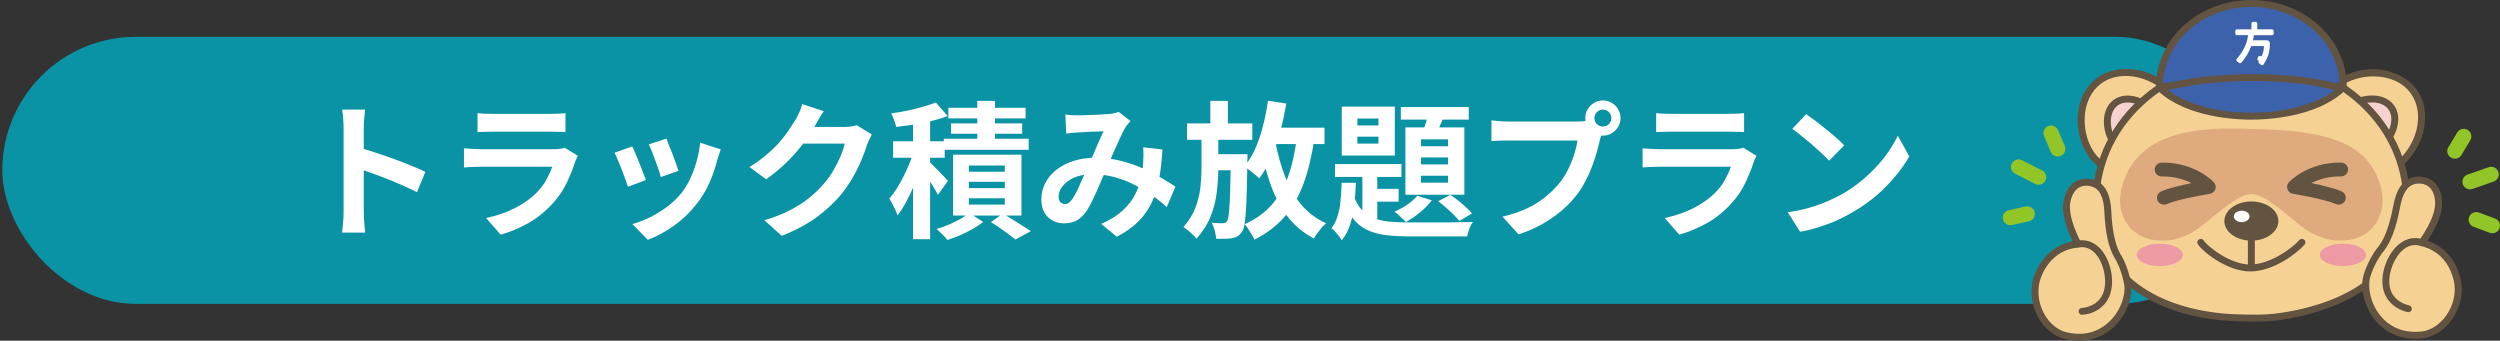 <svg width="543" height="74" viewBox="0 0 543 74" fill="none" xmlns="http://www.w3.org/2000/svg">
<rect x="0" y="0" width="543" height="74" fill="#333333" stroke="none"/>
<rect x="0.5" y="8" width="488" height="58" rx="29" fill="#0A93A5"/>
<path d="M392.293 24.792C392.848 25.176 393.498 25.645 394.245 26.2C394.992 26.755 395.76 27.363 396.549 28.024C397.36 28.664 398.117 29.293 398.821 29.912C399.525 30.531 400.101 31.085 400.549 31.576L397.285 34.904C396.88 34.456 396.346 33.923 395.685 33.304C395.024 32.685 394.309 32.045 393.541 31.384C392.773 30.723 392.016 30.093 391.269 29.496C390.522 28.899 389.861 28.397 389.285 27.992L392.293 24.792ZM388.293 46.104C389.957 45.869 391.525 45.539 392.997 45.112C394.469 44.685 395.834 44.195 397.093 43.64C398.352 43.085 399.504 42.509 400.549 41.912C402.362 40.824 404.026 39.587 405.541 38.2C407.056 36.813 408.378 35.373 409.509 33.88C410.64 32.365 411.536 30.893 412.197 29.464L414.693 33.976C413.882 35.405 412.88 36.835 411.685 38.264C410.512 39.693 409.178 41.059 407.685 42.36C406.192 43.64 404.581 44.792 402.853 45.816C401.765 46.477 400.592 47.107 399.333 47.704C398.074 48.28 396.741 48.792 395.333 49.24C393.946 49.709 392.496 50.072 390.981 50.328L388.293 46.104Z" fill="white"/>
<path d="M359.717 24.568C360.165 24.632 360.699 24.675 361.317 24.696C361.936 24.717 362.512 24.728 363.045 24.728C363.451 24.728 364.069 24.728 364.901 24.728C365.755 24.728 366.693 24.728 367.717 24.728C368.763 24.728 369.797 24.728 370.821 24.728C371.845 24.728 372.763 24.728 373.573 24.728C374.384 24.728 374.981 24.728 375.365 24.728C375.856 24.728 376.443 24.717 377.125 24.696C377.808 24.675 378.373 24.632 378.821 24.568V28.696C378.395 28.653 377.84 28.632 377.157 28.632C376.496 28.611 375.877 28.6 375.301 28.6C374.96 28.6 374.373 28.6 373.541 28.6C372.731 28.6 371.803 28.6 370.757 28.6C369.733 28.6 368.699 28.6 367.653 28.6C366.629 28.6 365.701 28.6 364.869 28.6C364.037 28.6 363.429 28.6 363.045 28.6C362.533 28.6 361.968 28.611 361.349 28.632C360.752 28.653 360.208 28.675 359.717 28.696V24.568ZM381.509 33.848C381.403 34.061 381.285 34.296 381.157 34.552C381.051 34.808 380.965 35.021 380.901 35.192C380.411 36.728 379.792 38.264 379.045 39.8C378.32 41.315 377.36 42.733 376.165 44.056C374.565 45.848 372.773 47.309 370.789 48.44C368.805 49.549 366.789 50.392 364.741 50.968L361.573 47.352C363.984 46.84 366.128 46.093 368.005 45.112C369.883 44.131 371.429 43.011 372.645 41.752C373.499 40.877 374.181 39.96 374.693 39C375.227 38.019 375.643 37.091 375.941 36.216C375.707 36.216 375.301 36.216 374.725 36.216C374.149 36.216 373.456 36.216 372.645 36.216C371.856 36.216 371.003 36.216 370.085 36.216C369.168 36.216 368.229 36.216 367.269 36.216C366.309 36.216 365.392 36.216 364.517 36.216C363.643 36.216 362.853 36.216 362.149 36.216C361.467 36.216 360.912 36.216 360.485 36.216C360.101 36.216 359.557 36.227 358.853 36.248C358.149 36.269 357.456 36.312 356.773 36.376V32.216C357.456 32.259 358.117 32.301 358.757 32.344C359.419 32.387 359.995 32.408 360.485 32.408C360.805 32.408 361.285 32.408 361.925 32.408C362.587 32.408 363.344 32.408 364.197 32.408C365.051 32.408 365.957 32.408 366.917 32.408C367.899 32.408 368.869 32.408 369.829 32.408C370.811 32.408 371.739 32.408 372.613 32.408C373.488 32.408 374.245 32.408 374.885 32.408C375.525 32.408 376.005 32.408 376.325 32.408C376.837 32.408 377.296 32.376 377.701 32.312C378.128 32.248 378.448 32.173 378.661 32.088L381.509 33.848Z" fill="white"/>
<path d="M346.309 25.656C346.309 26.168 346.491 26.605 346.853 26.968C347.216 27.309 347.643 27.48 348.133 27.48C348.645 27.48 349.083 27.309 349.445 26.968C349.808 26.605 349.989 26.168 349.989 25.656C349.989 25.144 349.808 24.707 349.445 24.344C349.083 23.981 348.645 23.8 348.133 23.8C347.643 23.8 347.216 23.981 346.853 24.344C346.491 24.707 346.309 25.144 346.309 25.656ZM344.325 25.656C344.325 24.952 344.496 24.312 344.837 23.736C345.2 23.139 345.669 22.669 346.245 22.328C346.821 21.987 347.451 21.816 348.133 21.816C348.837 21.816 349.477 21.987 350.053 22.328C350.651 22.669 351.12 23.139 351.461 23.736C351.803 24.312 351.973 24.952 351.973 25.656C351.973 26.339 351.803 26.968 351.461 27.544C351.12 28.12 350.651 28.589 350.053 28.952C349.477 29.293 348.837 29.464 348.133 29.464C347.451 29.464 346.821 29.293 346.245 28.952C345.669 28.589 345.2 28.12 344.837 27.544C344.496 26.968 344.325 26.339 344.325 25.656ZM348.197 28.184C348.048 28.483 347.92 28.845 347.813 29.272C347.707 29.677 347.6 30.051 347.493 30.392C347.323 31.181 347.099 32.067 346.821 33.048C346.544 34.008 346.213 35.011 345.829 36.056C345.445 37.101 344.987 38.136 344.453 39.16C343.941 40.184 343.355 41.144 342.693 42.04C341.733 43.32 340.613 44.515 339.333 45.624C338.053 46.733 336.624 47.736 335.045 48.632C333.467 49.528 331.728 50.285 329.829 50.904L326.341 47.064C328.475 46.552 330.309 45.923 331.845 45.176C333.381 44.429 334.715 43.576 335.845 42.616C336.997 41.656 338.011 40.632 338.885 39.544C339.589 38.648 340.187 37.677 340.677 36.632C341.189 35.587 341.605 34.541 341.925 33.496C342.267 32.429 342.501 31.437 342.629 30.52C342.309 30.52 341.776 30.52 341.029 30.52C340.304 30.52 339.44 30.52 338.437 30.52C337.456 30.52 336.421 30.52 335.333 30.52C334.267 30.52 333.232 30.52 332.229 30.52C331.227 30.52 330.32 30.52 329.509 30.52C328.72 30.52 328.133 30.52 327.749 30.52C327.003 30.52 326.277 30.531 325.573 30.552C324.891 30.573 324.347 30.605 323.941 30.648V26.136C324.261 26.179 324.645 26.221 325.093 26.264C325.563 26.307 326.032 26.339 326.501 26.36C326.992 26.381 327.408 26.392 327.749 26.392C328.091 26.392 328.571 26.392 329.189 26.392C329.829 26.392 330.565 26.392 331.397 26.392C332.229 26.392 333.093 26.392 333.989 26.392C334.907 26.392 335.813 26.392 336.709 26.392C337.627 26.392 338.48 26.392 339.269 26.392C340.059 26.392 340.741 26.392 341.317 26.392C341.893 26.392 342.309 26.392 342.565 26.392C342.885 26.392 343.269 26.381 343.717 26.36C344.187 26.339 344.635 26.264 345.061 26.136L348.197 28.184Z" fill="white"/>
<path d="M294.823 29.688V31.192H299.399V29.688H294.823ZM294.823 25.752V27.256H299.399V25.752H294.823ZM291.431 23.16H302.951V33.784H291.431V23.16ZM289.959 35.64H304.391V38.424H289.959V35.64ZM304.263 23.256H319.015V25.976H304.263V23.256ZM295.911 36.504H299.143V49.368L295.911 47.544V36.504ZM297.607 41.016H303.783V43.8H297.607V41.016ZM310.439 23.928L313.927 24.664C313.522 25.56 313.117 26.467 312.711 27.384C312.327 28.28 311.975 29.037 311.655 29.656L308.903 28.92C309.181 28.216 309.469 27.395 309.767 26.456C310.066 25.517 310.29 24.675 310.439 23.928ZM308.647 34.2V35.704H314.503V34.2H308.647ZM308.647 38.168V39.672H314.503V38.168H308.647ZM308.647 30.264V31.768H314.503V30.264H308.647ZM305.255 27.672H318.055V42.296H305.255V27.672ZM307.847 42.52L310.983 43.512C310.322 44.408 309.469 45.283 308.423 46.136C307.399 46.968 306.386 47.661 305.383 48.216C305.191 48.024 304.946 47.789 304.647 47.512C304.349 47.213 304.039 46.925 303.719 46.648C303.421 46.371 303.143 46.147 302.887 45.976C303.847 45.571 304.775 45.059 305.671 44.44C306.567 43.821 307.293 43.181 307.847 42.52ZM291.399 39.704H294.503C294.439 41.325 294.322 42.915 294.151 44.472C293.981 46.008 293.682 47.437 293.255 48.76C292.85 50.061 292.242 51.203 291.431 52.184C291.197 51.779 290.855 51.309 290.407 50.776C289.981 50.243 289.575 49.837 289.191 49.56C289.789 48.813 290.237 47.917 290.535 46.872C290.855 45.827 291.069 44.696 291.175 43.48C291.303 42.243 291.378 40.984 291.399 39.704ZM293.959 42.36C294.429 43.704 295.026 44.771 295.751 45.56C296.477 46.349 297.341 46.947 298.343 47.352C299.367 47.757 300.541 48.024 301.863 48.152C303.186 48.259 304.658 48.312 306.279 48.312C306.727 48.312 307.389 48.312 308.263 48.312C309.138 48.312 310.13 48.312 311.239 48.312C312.349 48.312 313.469 48.312 314.599 48.312C315.73 48.291 316.765 48.269 317.703 48.248C318.642 48.227 319.378 48.216 319.911 48.216C319.655 48.557 319.399 49.048 319.143 49.688C318.909 50.328 318.749 50.883 318.663 51.352H316.199H306.279C304.317 51.352 302.557 51.256 300.999 51.064C299.442 50.872 298.066 50.488 296.871 49.912C295.698 49.357 294.685 48.525 293.831 47.416C292.978 46.307 292.263 44.856 291.687 43.064L293.959 42.36ZM312.359 43.704L315.015 42.328C315.591 42.691 316.178 43.117 316.775 43.608C317.373 44.077 317.927 44.557 318.439 45.048C318.973 45.517 319.399 45.955 319.719 46.36L316.967 47.992C316.626 47.565 316.199 47.096 315.687 46.584C315.175 46.072 314.621 45.56 314.023 45.048C313.447 44.536 312.893 44.088 312.359 43.704Z" fill="white"/>
<path d="M257.831 26.808H272.007V30.36H257.831V26.808ZM263.206 33.496H268.583V36.984H263.206V33.496ZM262.887 21.912H266.695V28.408H262.887V21.912ZM267.335 33.496H270.951C270.951 33.496 270.951 33.592 270.951 33.784C270.951 33.976 270.951 34.2 270.951 34.456C270.951 34.691 270.94 34.883 270.919 35.032C270.897 37.613 270.855 39.811 270.791 41.624C270.748 43.416 270.684 44.909 270.599 46.104C270.513 47.277 270.407 48.205 270.279 48.888C270.151 49.571 269.98 50.051 269.767 50.328C269.447 50.797 269.116 51.128 268.775 51.32C268.455 51.512 268.06 51.651 267.59 51.736C267.206 51.8 266.705 51.843 266.087 51.864C265.489 51.885 264.849 51.885 264.167 51.864C264.124 51.352 264.017 50.765 263.847 50.104C263.676 49.443 263.452 48.867 263.174 48.376C263.686 48.419 264.156 48.451 264.583 48.472C265.009 48.472 265.351 48.472 265.607 48.472C265.82 48.493 265.991 48.472 266.118 48.408C266.268 48.323 266.406 48.184 266.535 47.992C266.705 47.736 266.833 47.149 266.919 46.232C267.025 45.315 267.11 43.896 267.174 41.976C267.238 40.035 267.292 37.453 267.335 34.232V33.496ZM275.079 27.736H287.687V31.288H275.079V27.736ZM275.398 21.88L279.367 22.488C279.025 24.621 278.577 26.701 278.023 28.728C277.489 30.733 276.839 32.589 276.071 34.296C275.324 36.003 274.471 37.485 273.511 38.744C273.297 38.531 272.988 38.264 272.583 37.944C272.199 37.603 271.793 37.272 271.367 36.952C270.94 36.632 270.577 36.365 270.279 36.152C271.196 35.064 271.985 33.773 272.646 32.28C273.308 30.787 273.863 29.155 274.311 27.384C274.78 25.592 275.142 23.757 275.398 21.88ZM281.671 29.88L285.447 30.264C284.935 33.869 284.167 37.059 283.143 39.832C282.14 42.605 280.775 45.005 279.047 47.032C277.319 49.037 275.121 50.712 272.454 52.056C272.348 51.779 272.167 51.427 271.911 51C271.655 50.573 271.388 50.147 271.111 49.72C270.833 49.293 270.577 48.952 270.342 48.696C272.753 47.608 274.716 46.2 276.23 44.472C277.766 42.744 278.961 40.675 279.814 38.264C280.668 35.832 281.287 33.037 281.671 29.88ZM276.967 30.616C277.479 33.347 278.183 35.885 279.079 38.232C279.975 40.579 281.148 42.637 282.599 44.408C284.071 46.157 285.884 47.523 288.038 48.504C287.74 48.739 287.42 49.048 287.079 49.432C286.759 49.837 286.438 50.243 286.118 50.648C285.82 51.075 285.575 51.459 285.383 51.8C283.079 50.584 281.159 48.984 279.623 47C278.108 44.995 276.881 42.659 275.943 39.992C275.004 37.304 274.236 34.371 273.639 31.192L276.967 30.616ZM260.967 28.696H264.615V36.632C264.615 38.36 264.497 40.109 264.262 41.88C264.049 43.651 263.601 45.379 262.919 47.064C262.257 48.728 261.244 50.317 259.879 51.832C259.559 51.427 259.121 50.979 258.566 50.488C258.012 50.019 257.511 49.624 257.062 49.304C258.215 47.981 259.068 46.605 259.622 45.176C260.177 43.725 260.54 42.275 260.711 40.824C260.881 39.352 260.967 37.933 260.967 36.568V28.696Z" fill="white"/>
<path d="M231.4 24.888C231.848 24.931 232.317 24.973 232.808 25.016C233.32 25.037 233.746 25.048 234.088 25.048C234.557 25.048 235.09 25.037 235.688 25.016C236.306 24.995 236.936 24.973 237.576 24.952C238.216 24.931 238.824 24.899 239.4 24.856C239.976 24.813 240.445 24.781 240.808 24.76C241.192 24.739 241.576 24.685 241.96 24.6C242.365 24.515 242.706 24.419 242.984 24.312L245.544 26.296C245.33 26.552 245.128 26.787 244.936 27C244.744 27.192 244.584 27.405 244.456 27.64C244.093 28.237 243.677 29.059 243.208 30.104C242.738 31.128 242.237 32.237 241.704 33.432C241.192 34.627 240.69 35.789 240.2 36.92C239.88 37.645 239.549 38.413 239.208 39.224C238.866 40.035 238.514 40.845 238.152 41.656C237.789 42.445 237.437 43.192 237.096 43.896C236.754 44.579 236.424 45.176 236.104 45.688C235.464 46.648 234.749 47.363 233.96 47.832C233.17 48.28 232.221 48.504 231.112 48.504C229.704 48.504 228.53 48.045 227.592 47.128C226.653 46.211 226.184 44.941 226.184 43.32C226.184 42.04 226.472 40.845 227.048 39.736C227.624 38.627 228.434 37.667 229.48 36.856C230.546 36.024 231.794 35.384 233.224 34.936C234.653 34.488 236.221 34.264 237.928 34.264C239.784 34.264 241.576 34.477 243.304 34.904C245.032 35.331 246.642 35.875 248.136 36.536C249.65 37.197 251.005 37.891 252.2 38.616C253.416 39.32 254.45 39.96 255.304 40.536L253.416 44.984C252.456 44.088 251.378 43.224 250.184 42.392C248.989 41.56 247.709 40.803 246.344 40.12C245 39.416 243.56 38.861 242.024 38.456C240.509 38.051 238.93 37.848 237.288 37.848C235.73 37.848 234.397 38.093 233.288 38.584C232.2 39.075 231.368 39.693 230.792 40.44C230.216 41.165 229.928 41.923 229.928 42.712C229.928 43.224 230.056 43.619 230.312 43.896C230.589 44.173 230.909 44.312 231.272 44.312C231.613 44.312 231.901 44.227 232.136 44.056C232.37 43.885 232.637 43.597 232.936 43.192C233.213 42.808 233.48 42.349 233.736 41.816C234.013 41.283 234.29 40.696 234.568 40.056C234.866 39.416 235.154 38.765 235.432 38.104C235.73 37.443 236.018 36.803 236.296 36.184C236.68 35.331 237.074 34.445 237.48 33.528C237.885 32.589 238.269 31.683 238.632 30.808C239.016 29.933 239.368 29.165 239.688 28.504C239.368 28.525 238.973 28.547 238.504 28.568C238.034 28.568 237.533 28.579 237 28.6C236.488 28.621 235.976 28.653 235.464 28.696C234.973 28.717 234.546 28.739 234.184 28.76C233.864 28.781 233.448 28.813 232.936 28.856C232.445 28.899 231.997 28.952 231.592 29.016L231.4 24.888ZM252.488 32.472C252.36 34.733 252.125 36.813 251.784 38.712C251.464 40.589 250.941 42.307 250.216 43.864C249.512 45.4 248.541 46.797 247.304 48.056C246.066 49.293 244.488 50.413 242.568 51.416L239.176 48.632C241.138 47.779 242.706 46.797 243.88 45.688C245.074 44.579 245.97 43.416 246.568 42.2C247.186 40.984 247.613 39.8 247.848 38.648C248.082 37.475 248.232 36.419 248.296 35.48C248.338 34.861 248.36 34.253 248.36 33.656C248.36 33.037 248.338 32.483 248.296 31.992L252.488 32.472Z" fill="white"/>
<path d="M198.308 24.92H202.02V51.96H198.308V24.92ZM193.988 30.68H205.188V34.264H193.988V30.68ZM198.628 32.376L200.868 33.336C200.548 34.488 200.175 35.683 199.748 36.92C199.343 38.157 198.884 39.384 198.372 40.6C197.882 41.795 197.338 42.925 196.74 43.992C196.164 45.059 195.567 45.987 194.948 46.776C194.778 46.221 194.511 45.603 194.148 44.92C193.807 44.216 193.476 43.619 193.156 43.128C193.732 42.488 194.287 41.741 194.82 40.888C195.354 40.013 195.866 39.085 196.356 38.104C196.847 37.123 197.284 36.141 197.668 35.16C198.052 34.179 198.372 33.251 198.628 32.376ZM203.268 22.264L205.828 25.208C204.762 25.613 203.588 25.976 202.308 26.296C201.05 26.595 199.759 26.851 198.436 27.064C197.135 27.256 195.876 27.427 194.66 27.576C194.575 27.171 194.426 26.68 194.212 26.104C193.999 25.507 193.786 25.016 193.572 24.632C194.746 24.461 195.919 24.259 197.092 24.024C198.266 23.768 199.386 23.491 200.452 23.192C201.519 22.893 202.458 22.584 203.268 22.264ZM201.732 35.032C201.924 35.181 202.212 35.459 202.596 35.864C203.002 36.248 203.428 36.675 203.876 37.144C204.346 37.613 204.762 38.051 205.124 38.456C205.487 38.84 205.743 39.117 205.892 39.288L203.716 42.328C203.524 41.923 203.268 41.464 202.948 40.952C202.65 40.44 202.319 39.907 201.956 39.352C201.615 38.797 201.274 38.275 200.932 37.784C200.591 37.272 200.292 36.856 200.036 36.536L201.732 35.032ZM212.26 21.912H216.1V32.152H212.26V21.912ZM205.988 23.416H222.756V25.72H205.988V23.416ZM206.564 26.808H222.02V29.048H206.564V26.808ZM204.996 30.136H223.428V32.536H204.996V30.136ZM210.436 39.48V40.856H218.244V39.48H210.436ZM210.436 43.064V44.44H218.244V43.064H210.436ZM210.436 35.96V37.304H218.244V35.96H210.436ZM207.012 33.592H221.86V46.808H207.012V33.592ZM215.236 48.248L217.796 46.424C218.5 46.808 219.226 47.235 219.972 47.704C220.74 48.173 221.466 48.632 222.148 49.08C222.831 49.507 223.418 49.88 223.908 50.2L220.548 52.024C220.164 51.704 219.674 51.32 219.076 50.872C218.479 50.445 217.85 49.997 217.188 49.528C216.527 49.059 215.876 48.632 215.236 48.248ZM210.564 46.264L213.54 48.216C212.9 48.728 212.143 49.229 211.268 49.72C210.394 50.232 209.476 50.691 208.516 51.096C207.578 51.501 206.671 51.843 205.796 52.12C205.519 51.779 205.146 51.373 204.676 50.904C204.228 50.456 203.812 50.061 203.428 49.72C204.303 49.485 205.188 49.176 206.084 48.792C206.98 48.387 207.823 47.971 208.612 47.544C209.402 47.096 210.052 46.669 210.564 46.264Z" fill="white"/>
<path d="M189.349 29.208C189.178 29.507 188.997 29.869 188.805 30.296C188.613 30.701 188.442 31.107 188.293 31.512C188.016 32.451 187.621 33.528 187.109 34.744C186.618 35.939 186 37.187 185.253 38.488C184.528 39.768 183.685 41.005 182.725 42.2C181.189 44.035 179.397 45.699 177.349 47.192C175.322 48.685 172.805 50.029 169.797 51.224L166.021 47.832C168.197 47.192 170.074 46.456 171.653 45.624C173.232 44.792 174.608 43.907 175.781 42.968C176.954 42.008 178 40.995 178.917 39.928C179.664 39.096 180.346 38.157 180.965 37.112C181.584 36.045 182.117 34.989 182.565 33.944C183.013 32.899 183.312 31.981 183.461 31.192H172.677L174.149 27.576C174.448 27.576 174.906 27.576 175.525 27.576C176.165 27.576 176.88 27.576 177.669 27.576C178.48 27.576 179.269 27.576 180.037 27.576C180.826 27.576 181.509 27.576 182.085 27.576C182.682 27.576 183.088 27.576 183.301 27.576C183.792 27.576 184.282 27.544 184.773 27.48C185.285 27.416 185.722 27.32 186.085 27.192L189.349 29.208ZM178.917 24.152C178.533 24.707 178.16 25.304 177.797 25.944C177.434 26.584 177.157 27.075 176.965 27.416C176.24 28.696 175.344 30.029 174.277 31.416C173.232 32.781 172.037 34.115 170.693 35.416C169.349 36.696 167.92 37.869 166.405 38.936L162.789 36.28C164.197 35.405 165.434 34.509 166.501 33.592C167.589 32.675 168.528 31.768 169.317 30.872C170.106 29.955 170.778 29.08 171.333 28.248C171.909 27.395 172.4 26.637 172.805 25.976C173.061 25.571 173.328 25.048 173.605 24.408C173.882 23.747 174.096 23.149 174.245 22.616L178.917 24.152Z" fill="white"/>
<path d="M144.741 30.104C144.89 30.445 145.082 30.936 145.317 31.576C145.573 32.195 145.839 32.867 146.117 33.592C146.394 34.296 146.639 34.968 146.853 35.608C147.066 36.248 147.237 36.749 147.365 37.112L143.525 38.456C143.439 38.051 143.29 37.539 143.077 36.92C142.863 36.301 142.629 35.651 142.373 34.968C142.117 34.264 141.861 33.592 141.605 32.952C141.349 32.312 141.125 31.779 140.933 31.352L144.741 30.104ZM156.549 32.44C156.378 32.952 156.229 33.389 156.101 33.752C155.994 34.115 155.887 34.456 155.781 34.776C155.375 36.397 154.821 38.019 154.117 39.64C153.413 41.24 152.517 42.744 151.429 44.152C149.935 46.072 148.239 47.704 146.341 49.048C144.463 50.371 142.586 51.384 140.709 52.088L137.349 48.664C138.522 48.344 139.759 47.875 141.061 47.256C142.362 46.616 143.621 45.848 144.837 44.952C146.053 44.056 147.098 43.064 147.973 41.976C148.698 41.059 149.338 40.013 149.893 38.84C150.469 37.645 150.938 36.376 151.301 35.032C151.685 33.667 151.941 32.323 152.069 31L156.549 32.44ZM137.317 31.8C137.53 32.205 137.765 32.728 138.021 33.368C138.298 34.008 138.575 34.68 138.853 35.384C139.13 36.088 139.397 36.771 139.653 37.432C139.93 38.093 140.143 38.648 140.293 39.096L136.389 40.568C136.261 40.141 136.069 39.587 135.813 38.904C135.578 38.221 135.311 37.507 135.013 36.76C134.714 35.992 134.426 35.288 134.149 34.648C133.893 34.008 133.669 33.517 133.477 33.176L137.317 31.8Z" fill="white"/>
<path d="M103.717 24.568C104.165 24.632 104.699 24.675 105.317 24.696C105.936 24.717 106.512 24.728 107.045 24.728C107.451 24.728 108.069 24.728 108.901 24.728C109.755 24.728 110.693 24.728 111.717 24.728C112.763 24.728 113.797 24.728 114.821 24.728C115.845 24.728 116.763 24.728 117.573 24.728C118.384 24.728 118.981 24.728 119.365 24.728C119.856 24.728 120.443 24.717 121.125 24.696C121.808 24.675 122.373 24.632 122.821 24.568V28.696C122.395 28.653 121.84 28.632 121.157 28.632C120.496 28.611 119.877 28.6 119.301 28.6C118.96 28.6 118.373 28.6 117.541 28.6C116.731 28.6 115.803 28.6 114.757 28.6C113.733 28.6 112.699 28.6 111.653 28.6C110.629 28.6 109.701 28.6 108.869 28.6C108.037 28.6 107.429 28.6 107.045 28.6C106.533 28.6 105.968 28.611 105.349 28.632C104.752 28.653 104.208 28.675 103.717 28.696V24.568ZM125.509 33.848C125.403 34.061 125.285 34.296 125.157 34.552C125.051 34.808 124.965 35.021 124.901 35.192C124.411 36.728 123.792 38.264 123.045 39.8C122.32 41.315 121.36 42.733 120.165 44.056C118.565 45.848 116.773 47.309 114.789 48.44C112.805 49.549 110.789 50.392 108.741 50.968L105.573 47.352C107.984 46.84 110.128 46.093 112.005 45.112C113.883 44.131 115.429 43.011 116.645 41.752C117.499 40.877 118.181 39.96 118.693 39C119.227 38.019 119.643 37.091 119.941 36.216C119.707 36.216 119.301 36.216 118.725 36.216C118.149 36.216 117.456 36.216 116.645 36.216C115.856 36.216 115.003 36.216 114.085 36.216C113.168 36.216 112.229 36.216 111.269 36.216C110.309 36.216 109.392 36.216 108.517 36.216C107.643 36.216 106.853 36.216 106.149 36.216C105.467 36.216 104.912 36.216 104.485 36.216C104.101 36.216 103.557 36.227 102.853 36.248C102.149 36.269 101.456 36.312 100.773 36.376V32.216C101.456 32.259 102.117 32.301 102.757 32.344C103.419 32.387 103.995 32.408 104.485 32.408C104.805 32.408 105.285 32.408 105.925 32.408C106.587 32.408 107.344 32.408 108.197 32.408C109.051 32.408 109.957 32.408 110.917 32.408C111.899 32.408 112.869 32.408 113.829 32.408C114.811 32.408 115.739 32.408 116.613 32.408C117.488 32.408 118.245 32.408 118.885 32.408C119.525 32.408 120.005 32.408 120.325 32.408C120.837 32.408 121.296 32.376 121.701 32.312C122.128 32.248 122.448 32.173 122.661 32.088L125.509 33.848Z" fill="white"/>
<path d="M74.629 46.04C74.629 45.635 74.629 44.973 74.629 44.056C74.629 43.117 74.629 42.04 74.629 40.824C74.629 39.587 74.629 38.296 74.629 36.952C74.629 35.608 74.629 34.317 74.629 33.08C74.629 31.821 74.629 30.712 74.629 29.752C74.629 28.792 74.629 28.088 74.629 27.64C74.629 27.085 74.597 26.445 74.533 25.72C74.49 24.995 74.415 24.355 74.309 23.8H79.301C79.237 24.355 79.173 24.973 79.109 25.656C79.045 26.317 79.013 26.979 79.013 27.64C79.013 28.237 79.013 29.048 79.013 30.072C79.013 31.096 79.013 32.237 79.013 33.496C79.013 34.733 79.013 36.003 79.013 37.304C79.013 38.584 79.013 39.821 79.013 41.016C79.013 42.211 79.013 43.256 79.013 44.152C79.013 45.027 79.013 45.656 79.013 46.04C79.013 46.339 79.023 46.765 79.045 47.32C79.066 47.853 79.109 48.408 79.173 48.984C79.237 49.56 79.279 50.072 79.301 50.52H74.309C74.394 49.88 74.469 49.133 74.533 48.28C74.597 47.427 74.629 46.68 74.629 46.04ZM78.053 32.088C79.119 32.365 80.314 32.728 81.637 33.176C82.959 33.603 84.293 34.061 85.637 34.552C86.981 35.043 88.239 35.533 89.413 36.024C90.607 36.493 91.599 36.931 92.389 37.336L90.565 41.752C89.669 41.283 88.677 40.813 87.589 40.344C86.501 39.853 85.391 39.384 84.261 38.936C83.151 38.488 82.053 38.072 80.965 37.688C79.898 37.304 78.927 36.963 78.053 36.664V32.088Z" fill="white"/>
<g clip-path="url(#clip0_909_8563)">
<path d="M455.931 17.524C461.013 13.762 468.716 16.373 472.017 20.79C475.317 25.206 473.308 32.264 469.2 35.304C465.091 38.343 457.736 38.23 454.436 33.806C451.136 29.382 450.849 21.279 455.931 17.517V17.524Z" fill="#F5D293"/>
<path d="M462.411 38.147C462.093 38.147 461.776 38.132 461.459 38.109C458.212 37.868 455.508 36.506 453.832 34.257C452.08 31.909 451.128 28.591 451.287 25.378C451.468 21.789 452.956 18.787 455.486 16.913C459.918 13.625 468.195 14.393 472.628 20.337C476.246 25.19 474.003 32.692 469.653 35.904C467.727 37.327 465.076 38.139 462.411 38.139V38.147ZM456.384 18.132C454.224 19.727 452.948 22.331 452.797 25.461C452.654 28.335 453.492 31.292 455.04 33.369C456.452 35.257 458.771 36.409 461.565 36.619C464.193 36.807 466.874 36.1 468.747 34.716C472.455 31.969 474.471 25.356 471.413 21.255C468.248 17.011 460.998 14.732 456.384 18.14V18.132Z" fill="#635442"/>
<path d="M465.629 30.525C463.574 32.045 459.859 31.819 458.885 30.525C457.563 28.749 456.891 24.258 459.504 22.324C462.117 20.39 466.24 22.324 467.562 24.099C468.528 25.401 467.675 29.013 465.621 30.533L465.629 30.525Z" fill="#F6D2CE"/>
<path d="M461.981 32.331C460.418 32.331 458.96 31.872 458.281 30.962C456.808 28.99 455.985 23.979 459.059 21.707C460.41 20.706 462.253 20.488 464.239 21.09C465.84 21.579 467.381 22.58 468.174 23.641C469.48 25.394 468.34 29.449 466.082 31.127C464.987 31.932 463.439 32.331 461.989 32.331H461.981ZM462.102 22.264C461.392 22.264 460.622 22.422 459.957 22.918C457.76 24.544 458.349 28.531 459.497 30.066C460.176 30.977 463.424 31.218 465.183 29.916C466.943 28.614 467.645 25.447 466.966 24.536C466.467 23.866 465.289 22.979 463.801 22.527C463.378 22.399 462.767 22.264 462.102 22.264Z" fill="#635442"/>
<path d="M524.151 19.728C527.927 24.792 525.306 32.467 520.873 35.755C516.433 39.043 509.357 37.041 506.306 32.948C503.255 28.855 503.368 21.527 507.808 18.239C512.249 14.951 520.382 14.665 524.158 19.728H524.151Z" fill="#F5D293"/>
<path d="M515.595 38.154C514.719 38.154 513.82 38.056 512.907 37.853C509.991 37.206 507.295 35.536 505.702 33.392C502.47 29.058 502.492 21.233 507.363 17.628C513.329 13.212 521.47 14.86 524.771 19.276C526.651 21.797 527.202 25.1 526.341 28.584C525.564 31.706 523.691 34.61 521.334 36.356C519.733 37.545 517.755 38.154 515.603 38.154H515.595ZM515.519 16.583C512.876 16.583 510.21 17.388 508.255 18.84C504.139 21.887 504.154 28.802 506.903 32.496C508.292 34.362 510.656 35.814 513.224 36.386C515.965 36.996 518.518 36.559 520.413 35.152C522.497 33.61 524.159 31.021 524.854 28.23C525.609 25.19 525.141 22.331 523.54 20.179C521.689 17.696 518.616 16.59 515.512 16.59L515.519 16.583Z" fill="#635442"/>
<path d="M511.108 29.381C509.582 27.334 509.809 23.633 511.108 22.662C512.89 21.345 517.398 20.676 519.339 23.279C521.28 25.882 519.339 29.991 517.557 31.307C516.251 32.27 512.626 31.42 511.1 29.373L511.108 29.381Z" fill="#F6D2CE"/>
<path d="M516.017 32.465C514.099 32.465 511.697 31.427 510.504 29.825C508.82 27.567 508.91 23.354 510.663 22.052C512.641 20.585 517.671 19.765 519.951 22.827C520.956 24.174 521.175 26.01 520.571 27.989C520.08 29.584 519.075 31.119 518.011 31.909C517.505 32.285 516.795 32.458 516.009 32.458L516.017 32.465ZM515.194 22.255C513.774 22.255 512.347 22.692 511.561 23.271C510.647 23.948 510.406 27.184 511.712 28.937C513.019 30.69 516.198 31.39 517.112 30.712C517.784 30.216 518.675 29.042 519.128 27.56C519.393 26.687 519.702 25.024 518.743 23.73C517.943 22.654 516.568 22.248 515.194 22.248V22.255Z" fill="#635442"/>
<path d="M493.932 68.906C506.393 67.522 522.811 61.457 522.811 44.483C522.811 25.432 506.015 12.881 488.993 12.881C471.971 12.881 455.176 25.432 455.176 44.483C455.176 62.082 471.48 68.477 485.565 69.011C488.827 69.132 491.84 69.132 493.925 68.906H493.932Z" fill="#F5D293"/>
<path d="M489.508 69.847C488.322 69.847 486.993 69.817 485.543 69.764C470.5 69.192 454.422 62.248 454.422 44.483C454.422 24.499 472.365 12.129 488.995 12.129C505.624 12.129 523.567 24.499 523.567 44.483C523.567 64.467 500.949 68.884 494.017 69.651C492.846 69.779 491.336 69.847 489.508 69.847ZM488.995 13.634C473.09 13.634 455.932 25.432 455.932 44.483C455.932 61.187 471.255 67.718 485.596 68.259C489.214 68.395 491.985 68.365 493.843 68.154C500.458 67.417 522.049 63.534 522.049 44.483C522.049 25.432 504.884 13.634 488.987 13.634H488.995Z" fill="#635442"/>
<path d="M508.936 18.742C508.936 8.803 500.01 0.752 488.991 0.752C477.973 0.752 469.047 8.81 469.047 18.742H508.929H508.936Z" fill="#3D62AC"/>
<path d="M508.938 19.495H469.056C468.641 19.495 468.301 19.157 468.301 18.743C468.301 8.404 477.582 0 489.001 0C500.419 0 509.7 8.412 509.7 18.743C509.7 19.157 509.361 19.495 508.945 19.495H508.938ZM469.826 17.99H508.16C507.722 8.833 499.294 1.505 488.993 1.505C478.692 1.505 470.264 8.833 469.826 17.99Z" fill="#635442"/>
<path d="M508.688 19.247C503.863 23.746 495.352 25.243 489 25.243C482.649 25.243 474.138 23.746 469.312 19.247C480.905 15.898 498.939 16.207 508.696 19.247H508.688Z" fill="#3D62AC"/>
<path d="M488.994 25.995C485.815 25.995 474.963 25.551 468.785 19.795C468.589 19.607 468.506 19.336 468.566 19.073C468.627 18.81 468.831 18.599 469.087 18.524C480.279 15.288 498.517 15.288 508.901 18.524C509.158 18.607 509.354 18.81 509.415 19.073C509.475 19.336 509.392 19.607 509.196 19.788C503.018 25.544 492.166 25.988 488.987 25.988L488.994 25.995ZM470.892 19.592C475.62 23.181 483.194 24.49 488.994 24.49C494.794 24.49 502.391 23.181 507.119 19.577C497.241 16.921 481.427 16.929 470.885 19.6L470.892 19.592Z" fill="#635442"/>
<path d="M493.849 6.802V7.223C493.849 7.501 493.705 7.644 493.426 7.644H489.544C489.499 8.02 489.438 8.382 489.355 8.743H492.278C492.52 8.743 492.701 8.803 492.829 8.931C492.958 9.051 493.018 9.232 493.018 9.465C493.018 10.376 492.92 11.158 492.716 11.813C492.512 12.467 492.157 13.19 491.651 13.98C491.568 14.107 491.462 14.168 491.342 14.168C491.251 14.168 491.153 14.13 491.055 14.055L490.715 13.776C490.594 13.679 490.533 13.573 490.533 13.468C490.533 13.408 490.556 13.332 490.609 13.235L490.556 13.212C490.382 13.129 490.292 13.009 490.292 12.866C490.292 12.813 490.307 12.738 490.345 12.655L490.458 12.399C490.541 12.226 490.662 12.136 490.805 12.136C490.866 12.136 490.934 12.151 491.017 12.189L491.191 12.264C491.357 11.963 491.477 11.632 491.576 11.271C491.666 10.917 491.719 10.496 491.734 10.007H488.97C488.713 10.699 488.404 11.346 488.034 11.963C487.664 12.573 487.279 13.107 486.863 13.558C486.758 13.679 486.644 13.739 486.531 13.739C486.448 13.739 486.357 13.701 486.267 13.633L485.927 13.355C485.798 13.257 485.738 13.144 485.738 13.024C485.738 12.934 485.776 12.851 485.844 12.768C486.44 12.098 486.969 11.316 487.43 10.436C487.89 9.548 488.177 8.615 488.275 7.637H485.927C485.647 7.637 485.504 7.494 485.504 7.215V6.794C485.504 6.516 485.647 6.373 485.927 6.373H489.008V5.146C489.008 4.875 489.151 4.747 489.431 4.747H489.854C490.133 4.747 490.277 4.883 490.277 5.146V6.373H493.411C493.698 6.373 493.834 6.516 493.834 6.794L493.849 6.802Z" fill="white"/>
<path d="M488.992 42.15C491.703 42.15 495.359 45.558 499.641 48.974C504.715 53.014 509.08 52.33 510.795 52.006C514.85 51.246 519.419 46.702 516.625 39.117C513.415 30.397 503.945 28.253 488.985 28.004C473.518 27.244 464.554 30.397 461.345 39.117C458.558 46.694 463.119 51.246 467.175 52.006C468.889 52.33 473.262 53.014 478.329 48.974C482.611 45.558 486.266 42.15 488.977 42.15H488.992Z" fill="#DEAA7E"/>
<path d="M469.116 57.793C471.885 57.793 474.131 56.701 474.131 55.355C474.131 54.008 471.885 52.917 469.116 52.917C466.347 52.917 464.102 54.008 464.102 55.355C464.102 56.701 466.347 57.793 469.116 57.793Z" fill="#EE9AA4"/>
<path d="M508.874 57.792C511.643 57.792 513.888 56.701 513.888 55.355C513.888 54.008 511.643 52.917 508.874 52.917C506.104 52.917 503.859 54.008 503.859 55.355C503.859 56.701 506.104 57.792 508.874 57.792Z" fill="#EE9AA4"/>
<path d="M488.993 52.27C492.234 52.27 494.861 50.364 494.861 48.012C494.861 45.66 492.234 43.753 488.993 43.753C485.752 43.753 483.125 45.66 483.125 48.012C483.125 50.364 485.752 52.27 488.993 52.27Z" fill="#635442"/>
<path d="M486.894 48.245C487.837 48.245 488.601 47.689 488.601 47.003C488.601 46.317 487.837 45.762 486.894 45.762C485.952 45.762 485.188 46.317 485.188 47.003C485.188 47.689 485.952 48.245 486.894 48.245Z" fill="white"/>
<path d="M488.993 58.552C488.578 58.552 488.238 58.213 488.238 57.799V51.968C488.238 51.554 488.578 51.216 488.993 51.216C489.409 51.216 489.749 51.554 489.749 51.968V57.799C489.749 58.213 489.409 58.552 488.993 58.552Z" fill="#635442"/>
<path d="M488.743 58.958C483.85 58.958 478.563 54.82 477.378 53.059C477.143 52.713 477.242 52.247 477.589 52.014C477.936 51.78 478.405 51.878 478.639 52.224C479.537 53.571 484.408 57.454 488.743 57.454C493.078 57.454 497.889 53.88 499.414 52.142C499.686 51.826 500.162 51.795 500.479 52.074C500.796 52.345 500.826 52.826 500.547 53.135C498.878 55.038 493.795 58.958 488.743 58.958Z" fill="#635442"/>
<path d="M507.987 44.452C507.783 44.452 507.579 44.414 507.383 44.324C504.702 43.165 498.079 42.104 498.018 42.089C497.467 41.999 497.014 41.623 496.833 41.096C496.652 40.569 496.772 39.99 497.15 39.584C497.316 39.403 501.266 35.205 508.516 35.31C509.346 35.325 510.018 36.002 510.003 36.837C509.988 37.665 509.293 38.312 508.47 38.32C505.706 38.275 503.546 38.989 502.021 39.764C504.226 40.216 506.952 40.855 508.591 41.563C509.354 41.894 509.709 42.782 509.377 43.541C509.127 44.106 508.576 44.444 507.995 44.444L507.987 44.452Z" fill="#635442"/>
<path d="M470.009 44.451C469.427 44.451 468.869 44.113 468.627 43.548C468.295 42.789 468.642 41.901 469.412 41.57C471.043 40.862 473.77 40.223 475.982 39.771C474.465 38.996 472.305 38.282 469.533 38.327C468.695 38.327 468.015 37.672 468 36.844C467.993 36.017 468.657 35.332 469.488 35.317C476.723 35.227 480.687 39.41 480.853 39.591C481.231 39.997 481.352 40.577 481.171 41.103C480.989 41.63 480.529 42.006 479.985 42.096C479.917 42.104 473.294 43.172 470.621 44.331C470.424 44.414 470.22 44.459 470.016 44.459L470.009 44.451Z" fill="#635442"/>
<path d="M535.484 40.788C535.915 41.111 536.489 41.224 537.033 41.036L541.639 39.426C542.5 39.125 542.953 38.184 542.651 37.327C542.349 36.469 541.405 36.017 540.544 36.318L535.938 37.928C535.077 38.23 534.624 39.17 534.926 40.028C535.039 40.344 535.235 40.6 535.477 40.788H535.484Z" fill="#91C528"/>
<path d="M536.83 49.026C536.958 49.124 537.102 49.2 537.26 49.26L540.764 50.562C541.618 50.877 542.569 50.449 542.894 49.591C543.211 48.741 542.781 47.793 541.92 47.469L538.416 46.167C537.562 45.851 536.611 46.28 536.286 47.13C536.029 47.823 536.271 48.59 536.83 49.011V49.026Z" fill="#91C528"/>
<path d="M532.201 34.137C532.254 34.174 532.306 34.212 532.359 34.242C533.145 34.709 534.157 34.453 534.625 33.67L536.543 30.465C537.011 29.682 536.754 28.667 535.969 28.208C535.184 27.741 534.172 27.997 533.703 28.779L531.785 31.985C531.347 32.707 531.544 33.633 532.201 34.137Z" fill="#91C528"/>
<path d="M525.845 72.774C530.791 72.337 535.035 66.363 533.676 60.69C532.46 55.596 528.85 53.301 526.018 52.714C526.449 52.082 529.734 47.545 529.659 44.137C529.575 40.074 527.03 38.779 524.637 39.171C522.243 39.562 521.102 41.827 520.536 44.942C519.969 48.057 518.973 51.668 517.266 53.933C515.944 55.483 514.774 57.755 514.102 59.915C512.795 64.128 516.163 73.631 525.845 72.774Z" fill="#F5D293"/>
<path d="M524.614 73.578C520.143 73.578 517.394 71.411 515.846 69.5C513.233 66.272 512.629 62.119 513.384 59.689C514.109 57.356 515.347 55.024 516.692 53.444C517.998 51.713 519.078 48.711 519.796 44.798C520.505 40.908 522.054 38.824 524.523 38.425C526.033 38.177 527.446 38.531 528.51 39.404C529.356 40.103 530.368 41.488 530.429 44.121C530.474 46.236 529.371 49.035 527.249 52.27C530.149 53.233 533.298 55.799 534.424 60.516C535.141 63.533 534.446 66.791 532.521 69.463C530.814 71.825 528.405 73.307 525.92 73.526C525.475 73.563 525.044 73.586 524.629 73.586L524.614 73.578ZM525.444 39.855C525.225 39.855 524.991 39.878 524.757 39.915C522.975 40.209 521.865 41.849 521.276 45.077C520.505 49.275 519.358 52.405 517.862 54.392C516.616 55.859 515.483 57.996 514.819 60.14C514.2 62.142 514.758 65.776 517.016 68.56C518.482 70.365 521.185 72.435 525.777 72.028C527.823 71.848 529.832 70.591 531.282 68.582C532.928 66.302 533.555 63.421 532.943 60.87C531.554 55.061 527.174 53.73 525.867 53.459C525.618 53.406 525.414 53.24 525.324 53.007C525.233 52.774 525.256 52.511 525.399 52.3L525.497 52.165C528.526 47.801 528.941 45.28 528.911 44.159C528.881 42.526 528.405 41.285 527.536 40.57C526.977 40.103 526.252 39.863 525.444 39.863V39.855Z" fill="#635442"/>
<path d="M526.018 52.714C521.305 51.142 517.862 57.447 518.239 61.773C518.624 66.265 523.11 67.055 523.11 67.055" fill="#F5D293"/>
<path d="M523.111 67.807C523.066 67.807 523.021 67.807 522.975 67.792C521.231 67.484 517.832 65.843 517.485 61.833C517.206 58.635 518.791 54.813 521.163 52.954C522.718 51.735 524.478 51.404 526.26 51.999C526.653 52.134 526.872 52.556 526.736 52.954C526.608 53.346 526.177 53.564 525.777 53.428C524.486 52.999 523.247 53.24 522.092 54.143C520.113 55.693 518.754 59.019 518.98 61.712C519.313 65.557 523.073 66.287 523.232 66.317C523.64 66.392 523.912 66.784 523.836 67.19C523.768 67.551 523.451 67.807 523.096 67.807H523.111Z" fill="#635442"/>
<path d="M443.592 39.915C443.123 40.178 442.534 40.208 442.021 39.945L437.678 37.718C436.863 37.304 436.546 36.311 436.969 35.498C437.384 34.693 438.381 34.369 439.196 34.791L443.539 37.018C444.354 37.432 444.672 38.425 444.249 39.237C444.098 39.531 443.863 39.764 443.592 39.915Z" fill="#91C528"/>
<path d="M441.126 47.891C440.99 47.966 440.832 48.026 440.673 48.064L437.018 48.877C436.127 49.072 435.243 48.515 435.047 47.627C434.851 46.74 435.41 45.859 436.301 45.664L439.956 44.851C440.847 44.656 441.731 45.212 441.927 46.1C442.085 46.822 441.746 47.545 441.126 47.891Z" fill="#91C528"/>
<path d="M447.765 33.775C447.712 33.806 447.652 33.836 447.592 33.858C446.753 34.212 445.779 33.821 445.424 32.985L443.967 29.554C443.612 28.719 444.004 27.748 444.843 27.395C445.681 27.041 446.655 27.433 447.01 28.268L448.468 31.706C448.8 32.481 448.483 33.377 447.758 33.783L447.765 33.775Z" fill="#91C528"/>
<path d="M448.73 72.908C443.889 71.795 440.513 65.294 442.635 59.869C444.546 54.986 448.435 53.21 451.32 53.022C450.98 52.337 448.352 47.394 448.896 44.023C449.538 40.005 452.241 39.072 454.56 39.787C456.878 40.502 457.694 42.902 457.83 46.062C457.966 49.222 458.449 52.939 459.831 55.422C460.926 57.138 461.772 59.545 462.134 61.78C462.852 66.137 458.2 75.083 448.73 72.908Z" fill="#F5D293"/>
<path d="M451.599 73.999C450.662 73.999 449.65 73.887 448.563 73.638C446.131 73.082 443.956 71.283 442.589 68.71C441.049 65.806 440.807 62.48 441.94 59.591C443.707 55.069 447.181 52.962 450.187 52.405C448.525 48.914 447.823 45.987 448.163 43.903C448.578 41.307 449.779 40.073 450.708 39.494C451.878 38.772 453.328 38.621 454.786 39.072C457.172 39.81 458.418 42.09 458.584 46.032C458.758 50.005 459.415 53.12 460.487 55.054C461.583 56.762 462.481 59.245 462.881 61.652C463.297 64.165 462.126 68.198 459.09 71.035C457.542 72.487 455.08 73.999 451.599 73.999ZM453.155 40.322C452.55 40.322 451.992 40.472 451.501 40.773C450.549 41.367 449.907 42.526 449.643 44.144C449.469 45.25 449.53 47.8 451.924 52.541L451.999 52.691C452.112 52.917 452.105 53.18 451.976 53.398C451.848 53.617 451.622 53.76 451.372 53.775C450.036 53.865 445.52 54.58 443.337 60.148C442.386 62.593 442.597 65.535 443.919 68.018C445.082 70.207 446.894 71.72 448.895 72.186C453.381 73.217 456.349 71.539 458.048 69.951C460.669 67.499 461.726 63.977 461.386 61.908C461.024 59.689 460.201 57.416 459.189 55.836C457.958 53.632 457.255 50.366 457.074 46.108C456.931 42.827 456.062 41.051 454.34 40.517C453.94 40.389 453.54 40.329 453.155 40.329V40.322Z" fill="#635442"/>
<path d="M451.328 53.022C456.214 52.112 458.752 58.831 457.785 63.06C456.781 67.454 452.227 67.627 452.227 67.627" fill="#F5D293"/>
<path d="M452.225 68.379C451.818 68.379 451.485 68.063 451.47 67.657C451.455 67.243 451.78 66.889 452.195 66.874C452.354 66.874 456.183 66.656 457.043 62.894C457.648 60.261 456.749 56.777 455.012 54.971C453.992 53.918 452.807 53.511 451.463 53.76C451.055 53.835 450.655 53.564 450.579 53.158C450.503 52.752 450.775 52.353 451.183 52.278C453.026 51.931 454.725 52.503 456.099 53.925C458.191 56.092 459.234 60.095 458.516 63.225C457.617 67.145 454.03 68.311 452.256 68.372C452.248 68.372 452.233 68.372 452.225 68.372V68.379Z" fill="#635442"/>
</g>
<defs>
<clipPath id="clip0_909_8563">
<rect width="108" height="74" fill="white" transform="translate(435)"/>
</clipPath>
</defs>
</svg>
